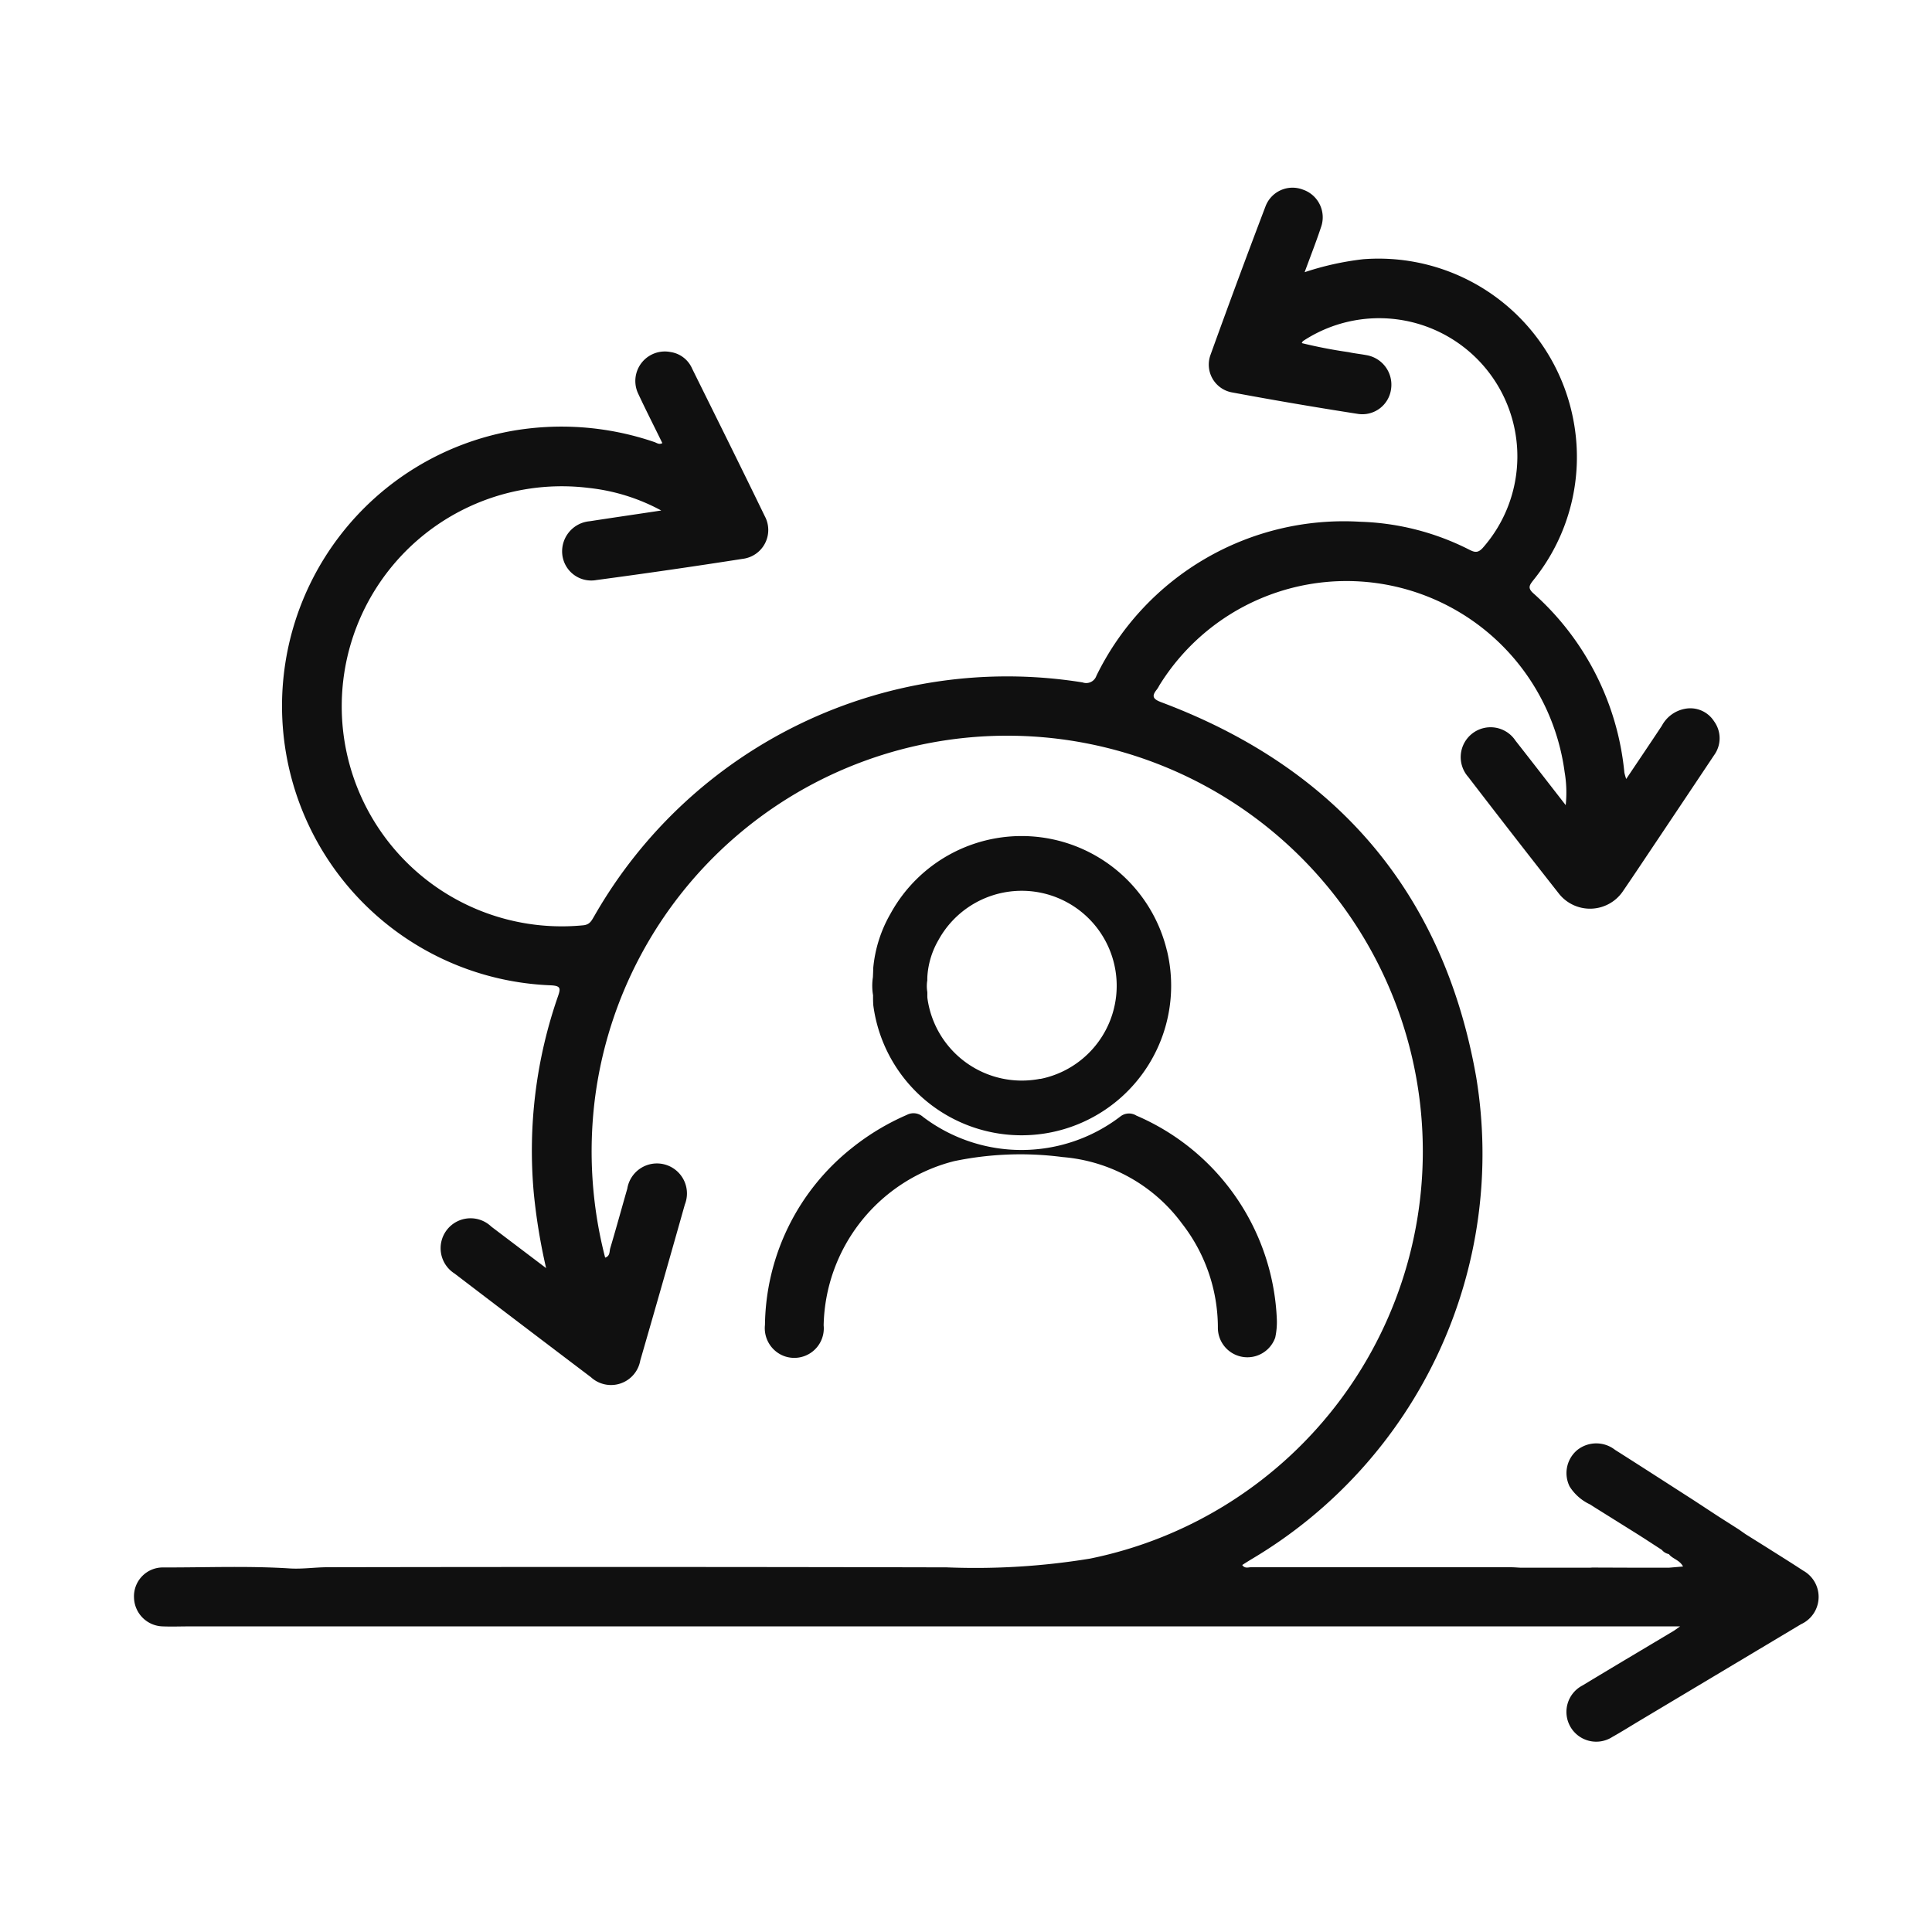 <svg xmlns="http://www.w3.org/2000/svg" width="72" height="72"><path fill="#101010" d="M67.199 58.533c-.456-.3-.92-.587-1.38-.879l-.769-.481-.248-.174-.769-.49-.915-.6c-.976-.626-1.95-1.257-2.93-1.877a1.136 1.136 0 0 0-1.4 0 1.12 1.12 0 0 0-.291 1.368 1.8 1.8 0 0 0 .762.667l.155.1 1.6 1 .25.159.668.434a.46.46 0 0 0 .261.157c.134.179.4.214.529.462l-.527.045h-1.178l-1.675-.006-.09.006h-.924l-1.674-.001c-.111-.005-.223-.016-.334-.016h-9.707c-.1 0-.223.056-.319-.084q.177-.114.352-.22a17.56 17.56 0 0 0 8.369-17.955c-1.208-6.873-5.2-11.524-11.733-13.976-.315-.118-.375-.225-.168-.479a1 1 0 0 0 .087-.143 8.2 8.2 0 0 1 15.109 3.23 4.5 4.5 0 0 1 .039 1.225c-.665-.854-1.263-1.629-1.869-2.4a1.113 1.113 0 1 0-1.766 1.346q1.689 2.2 3.4 4.375a1.48 1.48 0 0 0 2.352-.09c.443-.646.876-1.3 1.313-1.951q1.05-1.568 2.1-3.141a1.07 1.07 0 0 0 0-1.262 1.05 1.05 0 0 0-1.1-.464 1.23 1.23 0 0 0-.847.629c-.427.645-.861 1.287-1.328 1.983a2 2 0 0 1-.068-.235 10.25 10.25 0 0 0-3.4-6.691c-.208-.191-.14-.293 0-.473a7.3 7.3 0 0 0 1.518-5.876 7.39 7.39 0 0 0-7.859-6.094 10.8 10.8 0 0 0-2.175.483c.222-.607.432-1.137.61-1.677a1.09 1.09 0 0 0-.673-1.4 1.076 1.076 0 0 0-1.391.613q-1.052 2.765-2.055 5.548a1.053 1.053 0 0 0 .787 1.393q2.352.438 4.716.805a1.08 1.08 0 0 0 1.229-.942 1.116 1.116 0 0 0-.928-1.25c-.22-.042-.443-.063-.662-.111a18 18 0 0 1-1.741-.337c.03-.051.035-.067.045-.074a5.151 5.151 0 0 1 6.7 7.708c-.179.195-.3.166-.494.069a9.6 9.6 0 0 0-4.076-1.045 10.26 10.26 0 0 0-9.828 5.742.4.4 0 0 1-.513.246 17.72 17.72 0 0 0-18.195 8.7c-.1.166-.163.328-.417.351a8.2 8.2 0 1 1 .2-16.3 7.3 7.3 0 0 1 2.709.842c-.961.145-1.815.269-2.667.4a1.127 1.127 0 0 0-1.024 1.211 1.085 1.085 0 0 0 1.279.98q2.726-.364 5.443-.789a1.084 1.084 0 0 0 .826-1.593c-.891-1.838-1.8-3.666-2.708-5.5a1.04 1.04 0 0 0-.8-.614 1.1 1.1 0 0 0-1.208 1.552c.289.618.6 1.228.9 1.842-.126.067-.212-.012-.3-.041a10.7 10.7 0 0 0-5.382-.4 10.417 10.417 0 0 0 1.53 20.647c.36.02.367.106.263.407a17.5 17.5 0 0 0-.9 7.362 22 22 0 0 0 .457 2.77l-2.043-1.547a1.116 1.116 0 1 0-1.37 1.748q2.536 1.937 5.082 3.863a1.107 1.107 0 0 0 1.84-.621q.839-2.9 1.66-5.81a1.119 1.119 0 1 0-2.144-.593c-.213.739-.415 1.481-.635 2.218-.035.118 0 .292-.19.351a15.8 15.8 0 0 1-.387-5.875 15.489 15.489 0 1 1 18.456 17.092 26.4 26.4 0 0 1-5.337.326q-11.533-.026-23.068-.005c-.471 0-.944.074-1.413.045-1.581-.1-3.163-.032-4.744-.037a1.075 1.075 0 0 0-1.065 1.122 1.1 1.1 0 0 0 1.079 1.075c.322.013.644 0 .966 0h55.574c-.156.109-.2.144-.247.172-1.129.675-2.261 1.345-3.386 2.027a1.11 1.11 0 1 0 1.112 1.918c.33-.184.65-.386.974-.58l6.055-3.619a1.119 1.119 0 0 0 .078-1.996"/><path fill="#101010" d="M43.486 35.42a5.57 5.57 0 0 0-10.3-1.368 4.95 4.95 0 0 0-.644 2.035c0 .109-.007.218-.011.327a2.1 2.1 0 0 0 .006.68 4 4 0 0 0 .009.376 5.574 5.574 0 1 0 10.942-2.05Zm-4.723 4.784a3.55 3.55 0 0 1-4.2-3c-.009-.079 0-.159-.005-.239a1.3 1.3 0 0 1 0-.432q-.002-.103.007-.208a3.1 3.1 0 0 1 .409-1.293 3.54 3.54 0 1 1 3.8 5.176Z"/><path fill="#101010" d="M28.508 49.375a1.11 1.11 0 0 0 .678 1.148 1.1 1.1 0 0 0 1.509-1.129 6.45 6.45 0 0 1 4.857-6.12 12.1 12.1 0 0 1 4.051-.153 6.14 6.14 0 0 1 4.449 2.481 6.32 6.32 0 0 1 1.335 3.856 1.1 1.1 0 0 0 2.136.393 2.7 2.7 0 0 0 .061-.676 8.65 8.65 0 0 0-5.235-7.6.52.52 0 0 0-.606.041 6.07 6.07 0 0 1-7.346.006.53.53 0 0 0-.6-.074 9 9 0 0 0-2.043 1.229 8.55 8.55 0 0 0-3.246 6.598"/><path fill="none" d="M0 0h72v72H0z"/></svg>